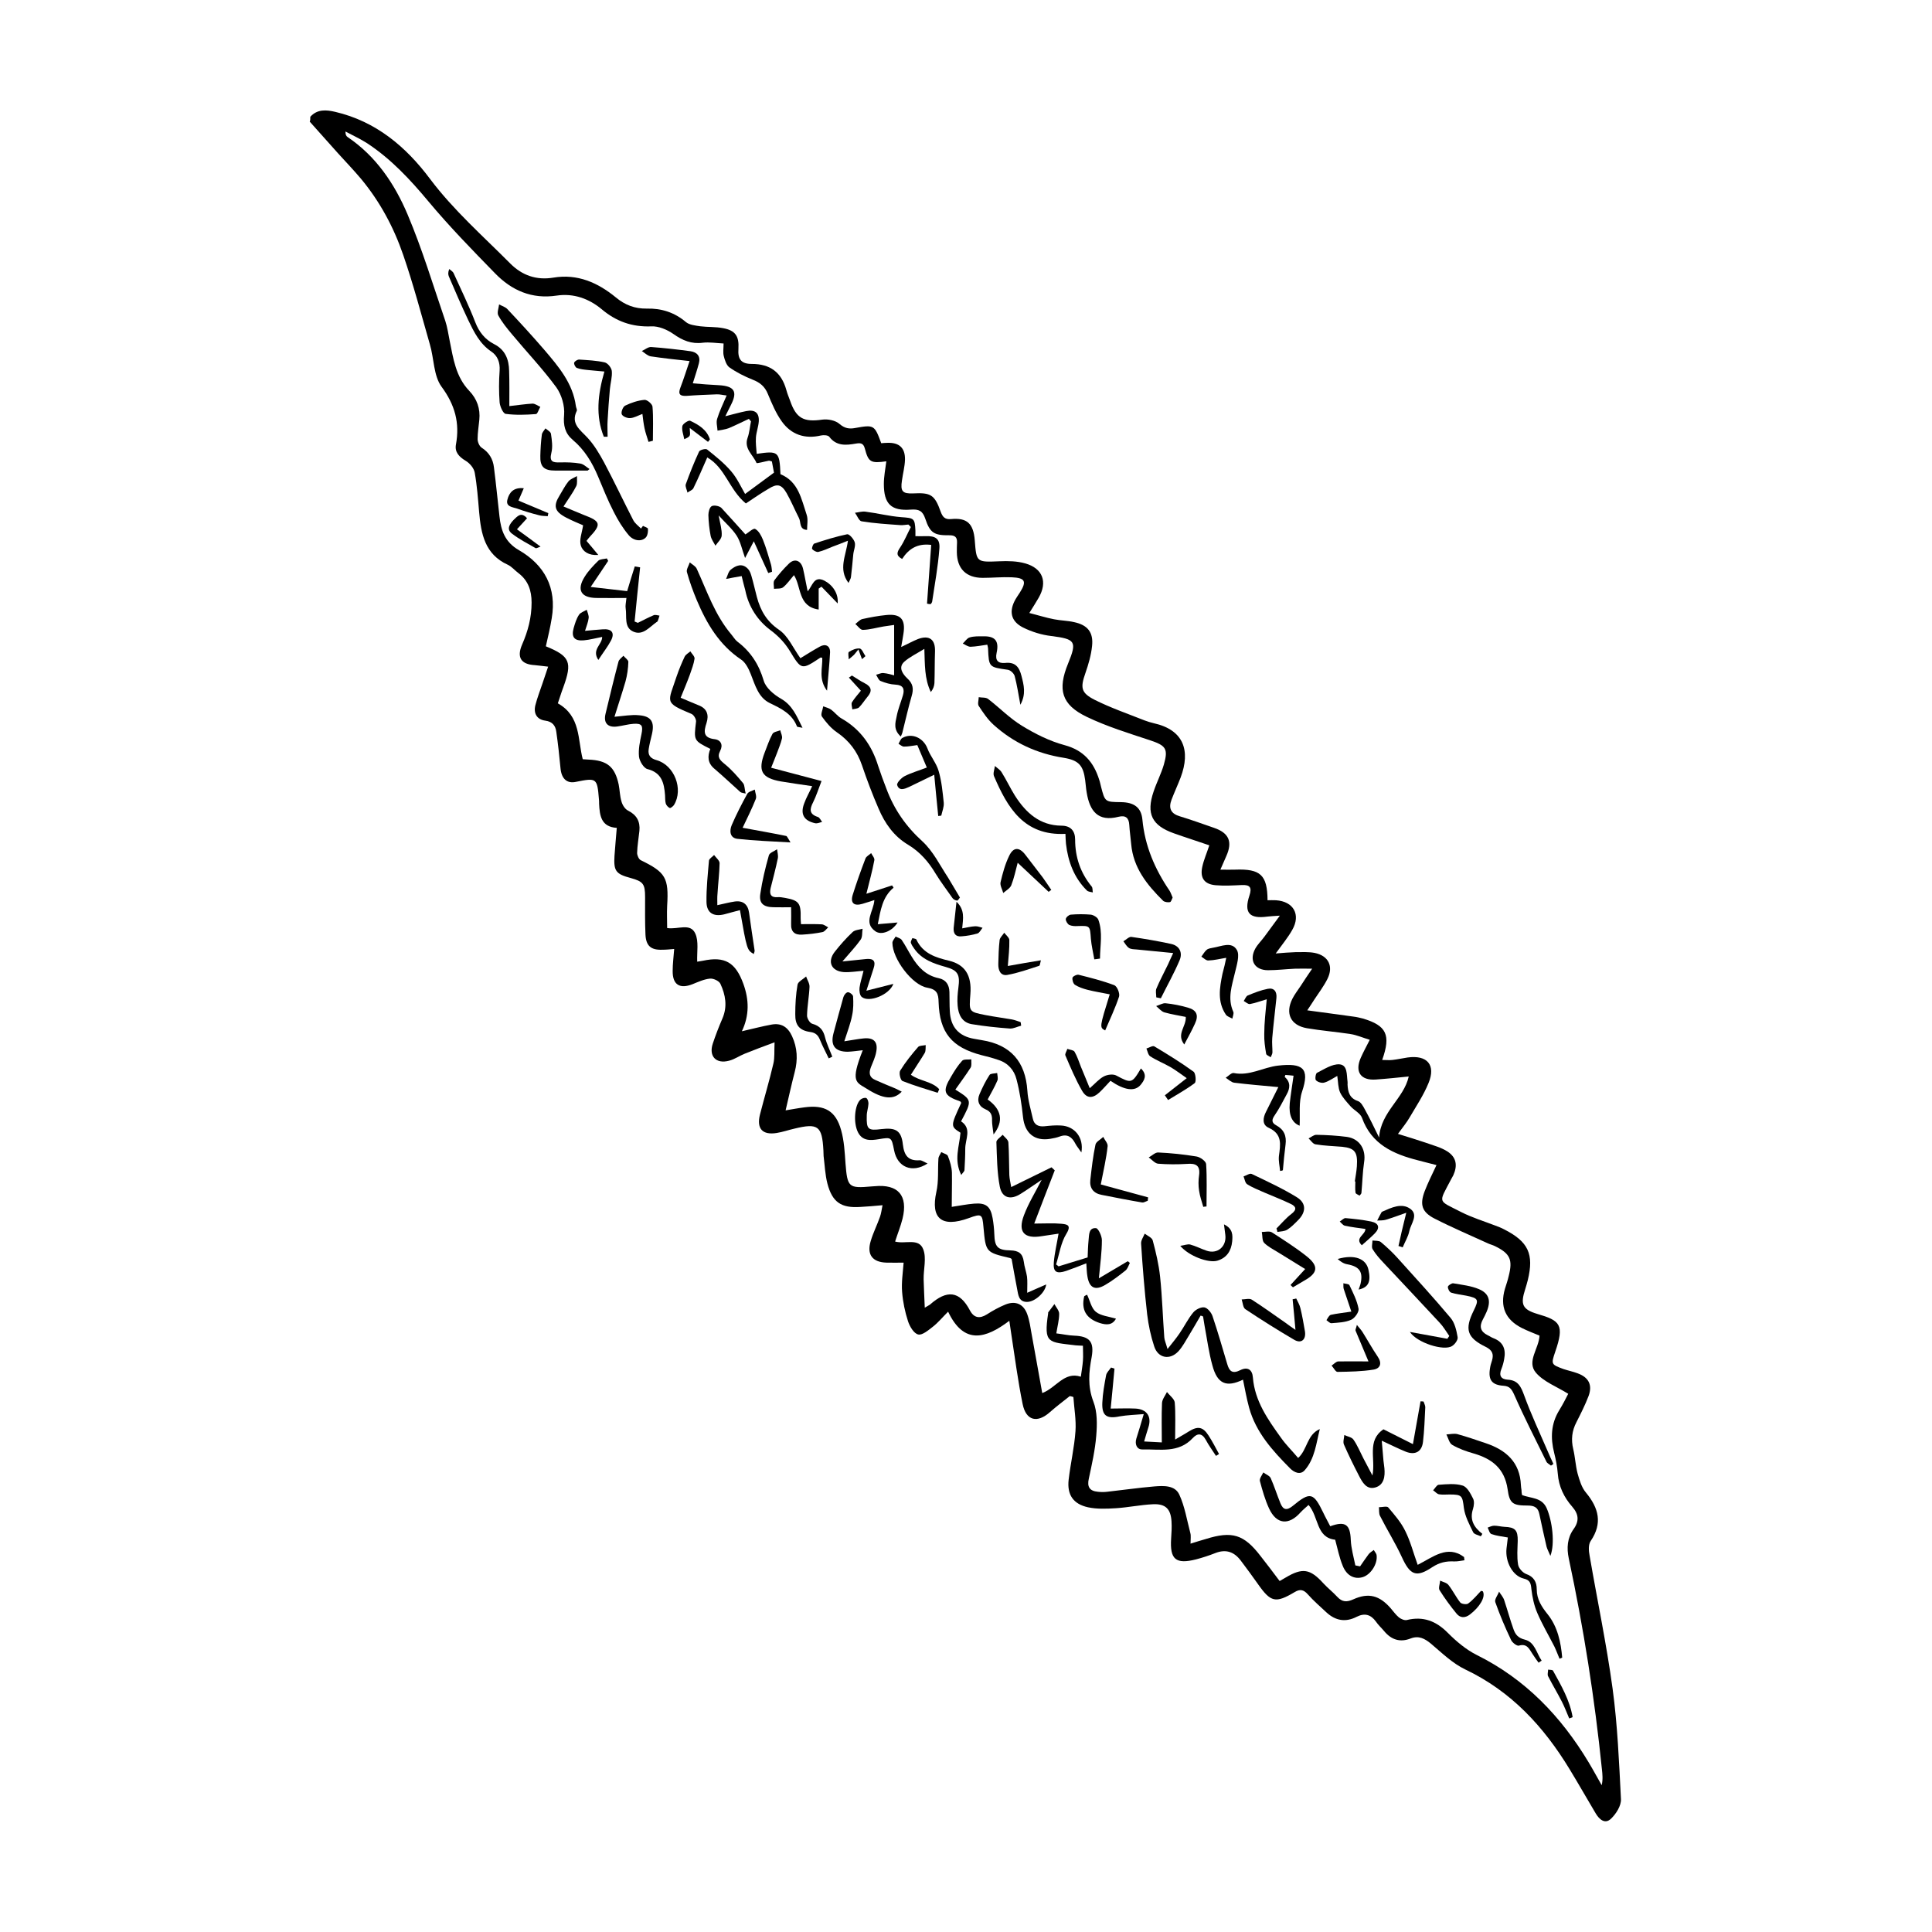 <?xml version="1.0" encoding="UTF-8"?>
<!-- Uploaded to: ICON Repo, www.svgrepo.com, Generator: ICON Repo Mixer Tools -->
<svg fill="#000000" width="800px" height="800px" version="1.1" viewBox="144 144 512 512" xmlns="http://www.w3.org/2000/svg">
 <g>
  <path d="m226.23 174.95c1.863-2.066 4.231-1.863 6.602-1.309 10.781 2.519 18.742 9.219 25.141 17.785 6.246 8.312 14.008 15.113 21.262 22.418 3.125 3.125 6.902 4.484 11.438 3.727 6.348-1.059 11.738 1.309 16.523 5.238 2.418 2.016 5.039 3.023 8.211 2.973 3.879-0.102 7.356 1.008 10.379 3.578 0.906 0.754 2.469 0.906 3.777 1.109 2.016 0.25 4.082 0.102 6.098 0.504 3.223 0.605 4.231 2.117 4.031 5.441-0.203 2.769 0.707 4.031 3.527 4.031 4.887 0 7.859 2.215 9.168 6.902 0.25 0.957 0.656 1.914 1.008 2.871 1.613 4.684 3.629 5.691 8.516 4.988 1.512-0.203 3.527 0.203 4.586 1.16 1.359 1.16 2.57 1.359 4.133 1.059 4.988-0.906 5.141-0.805 6.902 4.031 0.555-0.051 1.109-0.102 1.664-0.102 3.074-0.102 4.684 1.309 4.637 4.434-0.051 1.863-0.555 3.68-0.805 5.543-0.453 2.871 0.152 3.527 2.922 3.426 4.734-0.25 5.742 0.352 7.356 4.887 0.504 1.359 1.109 2.066 2.719 1.914 4.231-0.402 5.945 1.16 6.297 5.644 0.453 5.844 0.453 5.793 6.551 5.543 2.266-0.102 4.684-0.051 6.801 0.555 4.684 1.309 5.996 4.938 3.578 9.117-0.656 1.16-1.41 2.316-2.469 4.031 2.418 0.605 4.434 1.258 6.551 1.664 1.762 0.352 3.578 0.352 5.289 0.754 3.578 0.754 5.188 2.672 4.785 6.348-0.25 2.418-0.957 4.836-1.762 7.152-1.359 3.879-1.211 5.238 2.469 7.106 4.231 2.117 8.766 3.68 13.199 5.441 0.805 0.301 1.613 0.555 2.469 0.754 7.91 1.762 9.773 7.254 7.106 14.359-0.754 1.965-1.664 3.93-2.418 5.894-0.855 2.266-0.203 3.727 2.266 4.434 3.023 0.906 5.996 2.016 8.969 3.023 3.981 1.359 4.988 3.68 3.273 7.508-0.453 1.059-0.906 2.117-1.562 3.578 1.613 0 2.769 0.051 3.93 0 6.699-0.25 8.516 1.41 8.566 8.113 0.754 0 1.461-0.051 2.215 0 4.684 0.301 6.648 3.828 4.332 7.859-1.16 2.066-2.719 3.93-4.383 6.246 1.914-0.152 3.629-0.301 5.289-0.352 1.715 0 3.426-0.102 5.039 0.203 3.68 0.754 5.039 3.578 3.375 6.902-0.957 1.914-2.266 3.629-3.426 5.391-0.555 0.855-1.059 1.664-1.914 2.922 4.383 0.605 8.312 1.109 12.242 1.664 0.855 0.102 1.664 0.301 2.469 0.504 6.297 1.863 7.508 4.332 5.141 10.984 0.957 0 1.863 0.102 2.719 0 1.359-0.152 2.672-0.453 4.031-0.656 5.188-0.707 7.508 1.965 5.543 6.75-1.309 3.223-3.273 6.144-5.039 9.168-0.754 1.309-1.715 2.469-3.074 4.332 2.769 0.855 5.039 1.562 7.305 2.316 1.965 0.707 4.133 1.258 5.844 2.367 2.367 1.562 2.672 3.727 1.512 6.297-0.203 0.402-0.402 0.754-0.605 1.109-3.375 6.449-3.578 5.391 2.672 8.613 2.871 1.461 5.996 2.418 9.02 3.578 0.805 0.301 1.613 0.605 2.367 1.008 6.449 3.273 7.961 6.551 6.297 13.453-0.203 0.805-0.453 1.664-0.707 2.469-1.258 3.93-0.805 5.289 3.223 6.5 6.047 1.762 7.254 2.82 4.734 10.078-1.109 3.273-1.059 3.324 2.215 4.535 1.211 0.402 2.469 0.656 3.68 1.109 2.973 1.059 4.031 3.074 2.973 5.996-0.906 2.367-2.066 4.684-3.223 6.953-1.211 2.316-1.461 4.637-0.855 7.152 0.504 2.117 0.605 4.383 1.16 6.5 0.504 1.762 1.059 3.68 2.215 5.039 3.375 4.082 4.434 8.113 1.258 12.797-0.656 0.957-0.555 2.621-0.301 3.879 2.016 11.738 4.484 23.426 6.098 35.266 1.309 9.672 1.715 19.496 2.215 29.27 0.102 1.715-1.258 3.879-2.621 5.188-1.613 1.562-3.125 0.203-4.082-1.41-2.316-3.879-4.535-7.809-6.902-11.688-6.852-11.285-15.469-20.656-27.66-26.449-3.375-1.613-6.195-4.383-9.117-6.852-1.664-1.359-3.223-2.168-5.34-1.359-2.82 1.109-5.141 0.352-7.055-1.965-0.707-0.855-1.562-1.613-2.168-2.519-1.359-1.863-2.973-2.316-5.09-1.258-2.922 1.512-5.594 1.059-8.012-1.16-1.664-1.562-3.426-3.074-4.938-4.785-1.109-1.258-2.066-1.461-3.477-0.605-5.09 3.023-6.348 2.719-9.773-2.168-1.461-2.066-2.973-4.133-4.535-6.195-1.762-2.316-3.93-3.074-6.75-1.965-1.664 0.656-3.375 1.211-5.09 1.664-5.391 1.359-6.953 0-6.602-5.492 0.102-1.512 0.203-3.074 0.102-4.586-0.203-3.273-1.562-4.684-4.887-4.535-3.324 0.152-6.602 0.855-9.926 1.059-2.418 0.152-4.988 0.25-7.305-0.25-3.93-0.855-5.594-3.324-5.141-7.305 0.504-4.332 1.512-8.566 1.812-12.898 0.203-2.973-0.352-5.996-0.555-9.02-0.301-0.102-0.656-0.203-0.957-0.25-1.762 1.41-3.527 2.719-5.238 4.231-3.375 3.023-6.348 2.316-7.254-2.117-1.258-6.144-2.066-12.445-3.023-18.641-0.152-0.906-0.25-1.812-0.504-3.426-6.195 4.684-11.992 6.5-16.223-2.418-1.562 1.562-2.672 2.922-4.031 3.981-1.16 0.906-2.82 2.316-3.879 2.066-1.16-0.25-2.266-2.117-2.719-3.527-0.805-2.469-1.359-5.141-1.562-7.758-0.203-2.519 0.203-5.09 0.402-7.758-1.512 0-3.023 0.051-4.535 0-3.727-0.102-5.289-2.117-4.18-5.742 0.656-2.215 1.715-4.281 2.469-6.449 0.301-0.855 0.402-1.762 0.656-3.023-2.168 0.203-4.031 0.352-5.844 0.453-5.09 0.352-7.457-1.211-8.766-6.195-0.605-2.367-0.707-4.887-1.008-7.305-0.051-0.504 0-1.008-0.051-1.512-0.352-6.449-1.41-7.254-7.656-5.742-1.562 0.352-3.125 0.906-4.734 1.16-3.777 0.605-5.34-1.16-4.434-4.836 1.16-4.535 2.519-9.02 3.578-13.602 0.352-1.512 0.203-3.125 0.301-5.594-3.125 1.16-5.543 2.066-7.91 3.023-1.41 0.555-2.719 1.512-4.18 1.863-3.426 0.906-5.391-1.211-4.281-4.535 0.754-2.266 1.613-4.484 2.57-6.699 1.359-3.176 0.805-6.246-0.555-9.168-0.352-0.754-1.863-1.461-2.769-1.359-1.562 0.152-3.074 0.855-4.586 1.461-3.426 1.359-5.34 0.152-5.289-3.527 0-1.863 0.25-3.68 0.402-5.793-1.211 0.102-2.168 0.203-3.176 0.203-2.973 0.102-4.281-1.008-4.434-3.981-0.152-3.324-0.102-6.648-0.102-9.977 0-3.477-0.504-4.133-3.777-5.039-3.981-1.059-4.586-1.863-4.332-5.894 0.152-2.367 0.402-4.734 0.605-7.406-4.133-0.25-4.535-3.223-4.684-6.398 0-0.402 0-0.855-0.051-1.258-0.453-5.543-0.605-5.644-6.098-4.535-2.367 0.504-3.828-0.805-4.082-3.629-0.301-3.223-0.656-6.449-1.109-9.621-0.203-1.613-1.008-2.719-2.922-2.973-2.266-0.301-3.176-1.965-2.621-4.133 0.504-1.965 1.258-3.879 1.914-5.844 0.453-1.359 0.906-2.719 1.461-4.332-1.359-0.152-2.418-0.301-3.527-0.402-3.68-0.203-4.836-2.066-3.375-5.441 1.562-3.578 2.519-7.152 2.519-11.133 0-3.223-0.906-5.844-3.477-7.809-0.957-0.707-1.762-1.715-2.82-2.215-6.098-2.769-7.106-8.211-7.609-14.008-0.301-3.477-0.555-7.004-1.16-10.379-0.203-1.211-1.309-2.519-2.418-3.176-1.762-1.059-2.922-2.316-2.57-4.281 1.059-5.742-0.25-10.531-3.828-15.367-2.117-2.922-1.965-7.457-3.074-11.184-2.266-7.91-4.383-15.922-7.055-23.68-2.519-7.356-6.195-14.207-11.234-20.254-1.914-2.266-3.981-4.434-5.996-6.648-2.519-2.82-5.039-5.644-7.559-8.465 0.156-0.223 0.156-0.777 0.156-1.281zm256.89 388.04c0.656-0.402 1.109-0.656 1.562-0.906 4.484-2.672 6.5-2.367 10.027 1.512 1.16 1.258 2.519 2.316 3.68 3.578 1.309 1.41 2.519 1.461 4.281 0.656 4.031-1.812 6.902-1.008 9.824 2.316 0.754 0.855 1.359 1.762 2.215 2.469 0.555 0.453 1.512 0.855 2.117 0.707 4.332-1.059 7.758 0.25 10.883 3.426 2.266 2.266 4.836 4.434 7.656 5.844 12.898 6.398 22.32 16.273 29.625 28.414 1.211 2.016 2.316 4.082 3.477 6.098 0.352-1.512 0.203-2.922 0.051-4.281-1.914-18.742-4.836-37.332-8.766-55.773-0.605-2.82-0.402-5.492 1.258-7.809 1.562-2.168 1.359-3.981-0.352-5.945-2.168-2.469-3.578-5.34-3.828-8.766-0.152-1.863-0.504-3.727-0.957-5.492-1.008-3.981-0.855-7.758 1.359-11.336 0.957-1.562 1.812-3.223 2.367-4.332-3.074-1.914-6.5-3.176-8.566-5.594-2.519-2.973 0.805-6.398 0.957-9.824-1.562-0.656-3.176-1.258-4.684-2.016-4.383-2.215-5.844-5.691-4.484-10.379 0.352-1.16 0.754-2.266 1.008-3.426 1.109-4.332 0.352-5.945-3.68-7.91-0.605-0.301-1.309-0.453-1.914-0.754-4.734-2.168-9.473-4.18-14.105-6.551-3.324-1.715-3.93-3.68-2.57-7.254 0.855-2.215 1.914-4.332 3.125-6.902-1.664-0.402-3.273-0.855-4.887-1.258-6.551-1.664-12.344-4.231-14.863-11.285-0.453-1.211-2.066-1.965-3.023-3.023-1.008-1.16-2.117-2.316-2.769-3.68-0.555-1.258-0.504-2.769-0.754-4.383-1.211 0.656-2.215 1.41-3.426 1.762-0.656 0.203-1.715-0.102-2.215-0.605-0.301-0.301-0.102-1.762 0.25-1.965 1.914-0.957 3.981-2.367 5.945-2.266 2.215 0.152 1.914 2.769 2.168 4.586 0.051 0.25 0 0.504 0 0.754 0.102 1.965 0.504 3.629 2.719 4.383 0.805 0.25 1.41 1.359 1.863 2.215 1.258 2.266 2.367 4.586 3.777 7.457 0.504-6.902 6.551-10.277 7.859-16.172-2.973 0.301-5.844 0.605-8.715 0.805-4.031 0.301-5.644-2.066-3.981-5.793 0.656-1.461 1.41-2.871 2.367-4.734-1.863-0.555-3.426-1.258-5.039-1.512-3.879-0.605-7.809-0.906-11.637-1.562-4.281-0.754-5.793-3.879-3.828-7.809 0.605-1.211 1.461-2.266 2.215-3.426 0.906-1.41 1.812-2.769 3.023-4.535-1.863 0-3.223-0.051-4.535 0-2.367 0.102-4.785 0.402-7.152 0.402-3.578 0-5.09-2.621-3.375-5.742 0.656-1.16 1.664-2.117 2.469-3.223 1.211-1.664 2.418-3.324 4.031-5.492-1.664 0.102-2.519 0.152-3.324 0.25-4.785 0.656-6.246-1.059-4.734-5.594 0.707-2.117 0.152-2.871-2.016-2.769-2.316 0.102-4.586 0.25-6.902 0.051-3.023-0.25-4.231-1.914-3.578-4.887 0.402-1.863 1.211-3.68 1.863-5.691-3.074-1.059-6.246-2.066-9.371-3.176-5.844-2.066-7.406-5.188-5.391-11.082 0.805-2.418 2.016-4.734 2.719-7.152 1.211-4.231 0.504-5.039-3.727-6.449-5.644-1.863-11.387-3.629-16.727-6.195-6.699-3.223-7.758-7.203-4.938-14.105 2.418-5.894 1.965-6.5-4.434-7.305-2.57-0.301-5.188-1.109-7.508-2.266-3.273-1.664-3.777-4.332-1.965-7.508 0.352-0.605 0.754-1.16 1.109-1.715 1.914-3.023 1.461-3.93-2.168-4.082-2.57-0.102-5.09 0.152-7.656 0.152-4.383 0-6.801-2.418-6.852-6.801 0-0.855 0-1.715 0.051-2.57 0.051-1.461-0.605-1.914-2.016-1.914-4.031 0.051-5.141-0.605-6.398-4.383-0.707-2.117-1.715-2.57-3.828-2.418-5.238 0.402-7.152-1.512-7.152-6.801 0-1.965 0.402-3.981 0.656-5.996-4.133 0.555-4.734 0.25-5.691-3.375-0.402-1.562-1.258-1.512-2.469-1.309-2.57 0.453-5.09 0.656-6.953-1.812-0.352-0.453-1.512-0.504-2.215-0.352-4.281 1.008-7.91-0.25-10.379-3.727-1.562-2.168-2.621-4.734-3.68-7.254-0.805-2.016-2.117-3.074-4.082-3.828-2.117-0.855-4.231-1.914-6.098-3.223-0.805-0.555-1.258-1.965-1.512-3.023-0.25-0.957-0.051-2.016-0.051-3.324-1.965-0.102-3.777-0.402-5.492-0.203-3.023 0.402-5.391-0.605-7.809-2.316-1.664-1.16-3.93-2.117-5.844-2.016-5.09 0.203-9.32-1.309-13.148-4.535-3.375-2.82-7.457-4.281-11.891-3.629-6.648 1.008-11.992-1.359-16.426-5.945-6.047-6.195-12.141-12.445-17.684-19.094-4.785-5.742-9.824-11.133-16.07-15.266-1.863-1.211-3.879-2.117-5.844-3.176 0 0.855 0.203 1.211 0.555 1.461 7.559 5.09 12.496 12.445 15.922 20.555 3.879 9.168 6.75 18.742 9.977 28.164 0.555 1.664 0.805 3.477 1.16 5.238 0.957 4.734 1.613 9.574 5.188 13.301 2.066 2.168 2.973 4.734 2.672 7.707-0.152 1.715-0.453 3.375-0.453 5.09 0 0.754 0.453 1.863 1.059 2.266 1.965 1.258 3.023 3.023 3.273 5.238 0.555 4.281 0.957 8.613 1.461 12.949 0.402 3.777 1.461 6.852 5.141 8.969 6.801 3.93 10.078 9.977 8.715 18.035-0.402 2.519-1.008 4.988-1.562 7.457 6.398 2.621 7.055 4.18 4.637 10.832-0.555 1.461-1.008 2.973-1.461 4.281 6.098 3.426 5.238 9.574 6.602 14.812 0.555 0.051 1.059 0.051 1.562 0.102 4.887 0.203 6.953 1.863 7.961 6.602 0.301 1.512 0.301 3.074 0.754 4.535 0.25 0.906 0.906 1.965 1.715 2.367 2.316 1.16 3.273 2.922 3.023 5.391-0.203 1.965-0.555 3.879-0.605 5.844 0 0.656 0.453 1.664 0.957 1.914 6.602 3.223 7.457 4.637 7.004 12.09-0.102 2.016 0 3.981 0 5.894 2.871 0.453 6.144-1.461 7.457 1.461 0.957 2.066 0.402 4.887 0.504 7.457 0.402-0.051 0.957-0.152 1.512-0.25 5.844-1.258 8.664 0.453 10.73 6.144 1.512 4.18 1.613 8.312-0.402 12.543 2.871-0.656 5.34-1.309 7.809-1.762 2.672-0.504 4.383 0.656 5.492 3.074 1.41 3.074 1.562 6.195 0.707 9.473-0.855 3.273-1.562 6.551-2.418 10.176 1.863-0.301 3.426-0.605 5.039-0.805 5.34-0.707 8.262 0.957 9.672 6.047 0.805 2.82 0.957 5.894 1.16 8.816 0.504 6.348 0.805 6.648 6.953 6.098 0.25 0 0.504-0.051 0.754-0.051 6.246-0.605 8.918 2.469 7.406 8.613-0.504 2.016-1.309 3.981-1.965 6.047 2.621 0.754 6.297-1.059 7.457 2.066 0.906 2.316 0.051 5.289 0.102 7.961 0.051 2.367 0.203 4.734 0.301 7.508 0.906-0.555 1.16-0.656 1.359-0.805 4.484-3.981 7.859-3.727 10.629 1.562 1.059 1.965 2.57 2.215 4.484 1.008 1.562-1.008 3.223-1.914 4.938-2.621 2.672-1.059 4.785-0.102 5.742 2.57 0.605 1.664 0.855 3.477 1.16 5.238 0.957 5.188 1.863 10.379 2.82 15.668 3.68-1.359 5.793-5.793 10.227-4.332 0.203-1.512 0.453-2.871 0.555-4.231 0.102-1.309 0-2.621 0-3.981-0.906-0.051-1.41-0.051-1.914-0.102-7.254-0.906-8.516-0.352-7.305-8.465v-0.25c0.555-0.754 1.109-1.461 1.664-2.215 0.453 0.855 1.258 1.715 1.258 2.57 0 1.664-0.453 3.273-0.754 5.188 1.715 0.203 3.223 0.555 4.734 0.605 4.082 0.152 5.34 1.613 4.637 5.644-0.754 3.981-1.109 7.758 0.453 11.84 1.059 2.719 1.008 6.047 0.754 9.07-0.301 3.777-1.16 7.559-1.965 11.336-0.504 2.168 0.203 3.273 2.367 3.477 0.855 0.102 1.715 0.102 2.519 0 4.133-0.453 8.312-1.059 12.445-1.41 2.469-0.203 5.492-0.352 6.648 2.168 1.461 3.176 2.016 6.75 2.922 10.176 0.203 0.754 0.051 1.664 0.051 2.82 1.562-0.504 2.769-0.855 3.981-1.211 7.055-2.215 10.176-1.258 14.609 4.535 1.598 2.043 3.258 4.211 5.023 6.578z"/>
  <path d="m462.17 492.65c-1.008 1.762-2.016 3.477-3.074 5.238-0.906 1.461-1.664 2.973-2.82 4.231-2.266 2.418-5.391 1.812-6.398-1.309-0.906-2.719-1.512-5.594-1.863-8.465-0.707-6.246-1.211-12.543-1.613-18.793-0.051-0.855 0.605-1.762 0.957-2.621 0.754 0.555 1.914 1.059 2.117 1.762 0.855 3.176 1.613 6.398 1.965 9.672 0.555 5.34 0.707 10.68 1.109 16.07 0.051 0.707 0.402 1.461 0.855 3.074 1.359-1.715 2.316-2.871 3.176-4.133 1.258-1.812 2.215-3.828 3.629-5.543 0.656-0.805 2.066-1.512 2.973-1.359 0.855 0.152 1.863 1.41 2.168 2.367 1.41 4.18 2.621 8.414 3.879 12.645 0.555 1.914 1.359 2.672 3.477 1.613 1.914-0.957 3.176-0.152 3.324 1.965 0.504 6.246 3.981 11.133 7.457 15.973 1.309 1.863 2.973 3.477 4.535 5.34 2.469-2.215 2.316-6.195 5.742-7.656-0.957 3.777-1.309 7.809-3.981 10.883-1.211 1.41-2.871 0.555-3.879-0.453-4.637-4.684-9.07-9.523-10.883-16.121-0.656-2.418-1.109-4.938-1.613-7.406-4.383 2.117-6.801 1.16-8.113-3.777-0.957-3.426-1.41-7.004-2.066-10.48-0.152-0.805-0.25-1.664-0.402-2.469-0.203-0.145-0.453-0.195-0.656-0.246z"/>
  <path d="m454.76 381.86c-0.203 0.402-0.402 1.16-0.707 1.211-0.555 0.102-1.41 0-1.812-0.352-4.231-4.18-7.91-8.715-8.465-15.012-0.152-1.715-0.402-3.375-0.504-5.09-0.102-1.863-0.957-2.621-2.82-2.168-5.492 1.41-7.656-1.512-8.465-6.398-0.203-1.109-0.25-2.215-0.402-3.273-0.504-3.93-1.715-5.289-5.644-5.945-7.106-1.109-13.352-3.981-18.641-8.766-1.562-1.41-2.769-3.223-3.93-4.988-0.352-0.555 0-1.512 0-2.316 0.855 0.152 1.863 0 2.469 0.453 3.023 2.316 5.742 5.141 8.969 7.106 3.527 2.168 7.356 4.082 11.285 5.141 5.09 1.359 7.758 4.535 9.219 9.219 0.203 0.555 0.301 1.16 0.453 1.715 1.059 4.133 1.059 4.133 5.34 4.18 3.375 0.051 5.34 1.359 5.644 4.637 0.656 7.004 3.324 13.148 7.203 18.844 0.355 0.594 0.508 1.148 0.809 1.805z"/>
  <path d="m341.66 277.42c-4.383-3.578-5.441-9.473-10.227-12.191-1.258 2.82-2.367 5.492-3.68 8.16-0.25 0.504-1.059 0.754-1.562 1.16-0.152-0.754-0.656-1.613-0.453-2.215 1.059-2.922 2.215-5.844 3.527-8.664 0.203-0.453 1.762-0.855 2.117-0.555 2.215 1.762 4.484 3.578 6.348 5.742 1.613 1.863 2.672 4.231 3.727 6.047 2.469-1.812 4.785-3.527 7.656-5.644-0.102-0.555-0.352-1.812-0.555-2.973-0.453-0.102-0.605-0.203-0.754-0.203-1.16 0.203-3.223 0.805-3.324 0.605-0.906-2.168-3.375-3.777-2.367-6.648 0.504-1.41 0.605-2.922 0.906-4.383-0.203-0.203-0.352-0.402-0.555-0.656-1.762 0.805-3.527 1.715-5.34 2.469-0.906 0.352-1.965 0.453-2.973 0.656-0.051-1.059-0.402-2.168-0.102-3.125 0.605-2.016 1.562-3.93 2.519-6.195-1.008-0.102-1.863-0.352-2.672-0.301-2.621 0.102-5.289 0.203-7.91 0.402-1.762 0.102-2.367-0.402-1.664-2.215 0.855-2.215 1.562-4.484 2.418-7.004-3.629-0.402-7.004-0.754-10.328-1.258-0.805-0.152-1.562-0.906-2.316-1.41 0.805-0.352 1.664-1.109 2.469-1.059 3.477 0.25 6.953 0.656 10.379 1.109 1.812 0.25 2.769 1.359 2.266 3.223-0.453 1.715-1.008 3.375-1.613 5.289 2.367 0.203 4.684 0.402 7.004 0.504 3.981 0.25 4.887 1.664 3.176 5.09-0.453 0.906-0.906 1.812-1.562 3.125 2.066-0.504 3.777-1.008 5.543-1.359 2.316-0.453 3.477 0.453 3.324 2.769-0.102 1.41-0.656 2.82-0.754 4.231-0.102 1.41 0.102 2.871 0.203 4.332 5.793-0.855 6.047-0.605 6.297 5.391 4.785 1.965 5.543 6.602 6.953 10.781 0.402 1.211 0.102 2.672 0.102 3.981-2.168-0.102-1.562-2.066-2.168-3.176-1.109-2.168-2.066-4.484-3.273-6.602-1.359-2.316-2.469-2.57-4.785-1.109-2.168 1.258-4.082 2.621-5.996 3.879z"/>
  <path d="m435.21 482.77c2.769-1.664 5.238-3.074 7.656-4.535 0.203 0.152 0.402 0.301 0.555 0.453-0.352 0.707-0.605 1.562-1.16 2.016-1.715 1.359-3.477 2.719-5.391 3.828-2.672 1.562-4.18 0.754-4.684-2.215-0.203-1.109-0.203-2.215-0.301-3.527-1.812 0.707-3.578 1.41-5.34 2.016-2.57 0.855-3.477 0.301-3.273-2.266 0.203-2.469 0.805-4.938 1.258-7.609-1.211 0.203-2.82 0.402-4.383 0.656-4.684 0.805-6.5-1.059-4.785-5.543 1.211-3.223 3.074-6.195 4.684-9.371-1.914 1.258-3.727 2.57-5.594 3.727-2.621 1.664-4.887 1.109-5.492-1.914-0.754-3.879-0.754-7.91-0.906-11.84 0-0.605 1.059-1.258 1.664-1.914 0.555 0.656 1.461 1.309 1.512 2.016 0.203 2.871 0.152 5.793 0.25 8.664 0.051 1.008 0.301 1.965 0.504 3.176 3.727-1.812 7.203-3.527 10.68-5.238 0.301 0.25 0.555 0.555 0.855 0.805-1.762 4.535-3.527 9.07-5.441 14.105 2.82 0 5.039-0.152 7.203 0.051 1.461 0.152 2.769 0.301 1.309 2.672-1.461 2.367-1.863 5.391-2.719 8.113 0.203 0.152 0.453 0.301 0.656 0.504 2.519-0.754 5.039-1.562 7.707-2.367 0.051-1.512 0.102-3.074 0.25-4.586 0.152-1.359 0-3.324 1.965-3.176 0.605 0.051 1.562 2.066 1.562 3.176 0.004 3.172-0.449 6.398-0.801 10.125z"/>
  <path d="m430.58 449.42c-0.707-1.059-1.258-1.664-1.613-2.367-0.906-1.762-2.117-2.621-4.133-1.863-0.805 0.301-1.613 0.453-2.469 0.605-4.231 0.707-6.801-1.512-7.254-5.742-0.352-3.324-0.855-6.699-1.715-9.977-0.605-2.469-2.266-4.383-4.836-5.188-1.461-0.504-2.922-0.906-4.434-1.258-7.91-2.066-11.133-5.945-11.387-14.055-0.051-2.215-0.402-3.375-3.023-3.828-4.031-0.707-9.219-7.707-9.219-11.891 0-0.555 0.555-1.109 0.855-1.664 0.555 0.301 1.309 0.453 1.613 0.906 0.957 1.41 1.715 2.922 2.621 4.383 1.664 2.769 3.777 5.039 7.152 5.742 1.965 0.402 2.82 1.762 2.871 3.68 0.051 1.715 0 3.426 0.102 5.09 0.203 4.18 2.367 6.602 6.449 7.305 0.656 0.102 1.359 0.25 2.016 0.352 7.656 1.211 11.586 5.691 12.09 13.402 0.152 2.519 0.906 4.988 1.461 7.457 0.352 1.613 1.512 2.117 3.074 1.965 1.461-0.152 2.871-0.301 4.332-0.203 3.633 0.145 6.152 3.168 5.445 7.148z"/>
  <path d="m314.4 283.37c0.453 0.25 1.258 0.453 1.309 0.754 0.051 0.707-0.051 1.562-0.402 2.117-1.008 1.359-3.273 1.258-4.684-0.402-1.562-1.863-2.871-3.981-3.981-6.195-1.562-3.023-2.82-6.195-4.133-9.32-1.562-3.727-3.578-7.106-6.75-9.773-2.016-1.715-2.519-3.777-2.266-6.602 0.203-2.367-0.656-5.34-2.066-7.305-3.629-4.938-7.859-9.371-11.789-14.105-1.309-1.562-2.621-3.176-3.578-4.938-0.402-0.707 0.102-1.965 0.203-2.922 0.754 0.402 1.664 0.656 2.215 1.258 3.324 3.527 6.602 7.106 9.773 10.781 3.727 4.383 7.559 8.816 8.363 14.914 0.051 0.402 0.352 0.906 0.25 1.211-1.715 3.527 0.957 5.09 2.871 7.203 1.762 1.914 3.125 4.231 4.383 6.551 2.672 5.039 5.09 10.176 7.707 15.266 0.453 0.855 1.359 1.512 2.066 2.215 0.105-0.203 0.305-0.457 0.508-0.707z"/>
  <path d="m398.39 381.86c-0.25 0.301-0.555 0.855-0.754 0.805-0.453-0.051-0.957-0.301-1.211-0.656-1.512-2.168-3.125-4.281-4.484-6.5-1.863-3.125-4.133-5.742-7.305-7.656-3.727-2.215-6.144-5.644-7.809-9.574-1.613-3.727-3.074-7.559-4.383-11.438-1.258-3.727-3.426-6.551-6.648-8.766-1.562-1.059-2.871-2.621-3.981-4.18-0.402-0.555 0.203-1.762 0.352-2.719 0.707 0.301 1.512 0.453 2.117 0.906 0.957 0.707 1.715 1.762 2.719 2.316 5.039 2.871 8.062 7.203 9.723 12.594 0.656 2.016 1.41 4.031 2.168 5.996 2.016 5.441 5.141 9.977 9.523 13.957 2.871 2.621 4.684 6.398 6.852 9.672 1.055 1.715 2.012 3.426 3.121 5.242z"/>
  <path d="m396.22 463.83c2.066-0.301 4.031-0.707 5.945-0.855 3.125-0.25 4.332 0.707 4.887 3.828 0.25 1.41 0.402 2.871 0.453 4.281 0.102 3.273 0.805 4.231 4.231 4.281 2.215 0.051 3.273 0.805 3.578 2.973 0.152 1.359 0.656 2.672 0.855 3.981 0.152 1.258 0.051 2.519 0.051 4.281 1.863-0.805 3.375-1.512 5.039-2.215-0.25 2.168-3.023 4.637-5.09 4.637-2.215 0-2.316-1.863-2.621-3.426-0.504-2.672-1.008-5.34-1.461-7.961-0.203-0.102-0.301-0.25-0.453-0.25-6.398-1.512-6.398-1.512-7.004-8.16-0.301-3.477-0.453-3.68-3.879-2.418-7.356 2.672-10.125-0.051-8.613-6.902 0.656-2.871 0.352-5.945 0.555-8.918 0.051-0.555 0.504-1.109 0.754-1.664 0.605 0.352 1.613 0.555 1.762 1.059 0.555 1.41 1.008 2.922 1.059 4.383 0.055 2.867-0.047 5.789-0.047 9.066z"/>
  <path d="m382.72 339.19c-2.016-1.812-1.461-3.629-1.109-5.289 0.352-1.914 1.109-3.727 1.664-5.594 0.504-1.715 0.102-2.769-1.965-2.871-1.309-0.051-2.672-0.453-3.93-0.957-0.555-0.203-0.805-1.059-1.211-1.664 0.656-0.152 1.309-0.504 1.914-0.453 1.16 0.102 2.266 0.453 2.871 0.605v-13.352c-0.754 0.102-1.762 0.25-2.769 0.402-1.812 0.301-3.68 0.855-5.492 0.906-0.656 0.051-1.359-1.008-2.016-1.562 0.605-0.453 1.211-1.16 1.863-1.309 2.066-0.453 4.18-0.855 6.297-1.059 3.828-0.402 5.188 1.109 4.586 4.938-0.152 1.059-0.352 2.117-0.605 3.527 1.762-0.805 3.074-1.562 4.484-2.117 3.023-1.109 4.586 0.152 4.484 3.273-0.102 2.82-0.051 5.644-0.152 8.414-0.051 0.805-0.352 1.613-0.957 2.367-1.715-3.527-1.562-7.305-1.715-11.438-2.016 1.258-3.879 2.117-5.34 3.426-1.715 1.562-0.25 3.375 0.805 4.383 1.613 1.461 1.715 2.871 1.16 4.734-0.906 3.125-1.613 6.348-2.418 9.523-0.098 0.461-0.301 0.762-0.449 1.164z"/>
  <path d="m555.02 532.4c-0.402-0.352-1.008-0.605-1.211-1.059-2.871-5.844-5.844-11.637-8.465-17.582-0.707-1.562-1.211-2.418-2.922-2.519-3.023-0.203-4.031-1.512-3.578-4.484 0.102-0.754 0.301-1.512 0.555-2.215 0.504-1.715 0.051-2.769-1.715-3.629-4.938-2.418-5.594-4.637-3.125-9.621 1.41-2.871 1.258-3.273-2.016-3.93-1.309-0.25-2.719-0.402-3.981-0.805-0.453-0.152-0.906-1.059-0.855-1.562 0.051-0.352 1.008-0.957 1.41-0.906 2.316 0.402 4.734 0.656 6.852 1.562 2.719 1.16 3.176 3.176 2.016 5.945-0.301 0.707-0.656 1.41-1.008 2.066-1.008 1.863-0.656 3.223 1.258 4.18 0.555 0.25 1.008 0.605 1.562 0.805 2.621 1.008 3.324 2.973 2.82 5.543-0.152 0.906-0.402 1.812-0.754 2.672-0.707 1.762 0 2.672 1.715 2.769 2.719 0.152 3.477 1.812 4.332 4.133 1.812 4.988 4.082 9.824 6.195 14.711 0.504 1.16 1.008 2.316 1.562 3.477-0.246 0.199-0.445 0.352-0.648 0.449z"/>
  <path d="m496.53 548.47c4.031-1.461 5.289-0.453 5.441 3.629 0.102 2.266 0.754 4.484 1.211 6.75 0.402 0.102 0.855 0.152 1.258 0.25 0.754-1.059 1.461-2.168 2.266-3.223 0.352-0.453 0.906-0.754 1.359-1.109 0.25 0.453 0.707 0.906 0.754 1.41 0.301 2.316-1.613 5.188-3.727 5.793-2.117 0.605-4.18-0.352-5.238-2.973-0.906-2.168-1.359-4.535-2.016-6.953-5.09-0.555-4.281-5.996-7.055-9.219-0.707 0.656-1.461 1.258-2.117 1.965-3.125 3.527-6.398 3.223-8.363-1.059-1.059-2.316-1.762-4.785-2.418-7.254-0.152-0.656 0.555-1.512 0.906-2.266 0.656 0.504 1.664 0.855 1.965 1.512 0.957 2.168 1.664 4.434 2.57 6.648 0.707 1.762 1.664 2.016 3.273 0.707 4.637-3.828 5.492-3.578 8.113 1.863 0.508 1.109 1.164 2.215 1.816 3.527z"/>
  <path d="m483.23 454.31c-0.102-1.309-0.453-2.672-0.301-3.981 0.402-3.023 0.957-5.793-2.719-7.457-1.812-0.805-1.512-2.672-0.707-4.231 1.008-2.016 2.016-4.031 3.273-6.551-4.332-0.402-8.012-0.707-11.688-1.16-0.805-0.102-1.512-0.855-2.266-1.309 0.707-0.453 1.512-1.359 2.117-1.258 4.18 0.855 7.809-1.512 11.738-1.965 6.602-0.754 8.465 0.707 6.398 6.852-0.957 2.82-0.504 6.098-0.656 9.07-1.965-0.754-2.922-2.719-2.621-5.945 0.25-2.367 0.656-4.684 1.008-7.305-0.805-0.102-1.512-0.152-2.168-0.203-0.102 0.301-0.203 0.555-0.152 0.555 1.562 1.359 1.41 2.973 0.504 4.586-1.008 1.863-1.965 3.777-3.176 5.543-0.805 1.16-0.906 1.965 0.402 2.672 2.066 1.109 2.769 2.82 2.469 5.09-0.301 2.266-0.504 4.535-0.707 6.801-0.195 0.145-0.445 0.145-0.75 0.195z"/>
  <path d="m306.84 333.95c2.469-0.203 4.484-0.605 6.5-0.402 3.273 0.25 4.18 1.812 3.426 5.039-0.301 1.309-0.656 2.621-0.855 3.93-0.25 1.613 0.453 2.469 2.066 2.922 4.734 1.309 7.203 7.707 4.637 11.891-0.25 0.352-0.855 0.855-1.109 0.805-0.453-0.203-0.906-0.707-1.059-1.16-0.203-0.707-0.152-1.512-0.203-2.266-0.25-3.176-0.855-5.945-4.684-6.902-0.957-0.25-2.066-2.066-2.215-3.273-0.203-1.965 0.25-4.031 0.656-5.996 0.453-2.215 0.152-2.871-2.117-2.719-1.41 0.102-2.82 0.504-4.281 0.707-2.519 0.352-3.727-0.906-3.125-3.375 1.109-4.637 2.215-9.219 3.426-13.805 0.152-0.605 0.855-1.059 1.309-1.562 0.453 0.555 1.309 1.109 1.309 1.613-0.051 1.762-0.301 3.527-0.754 5.188-0.91 3.121-1.918 6.144-2.926 9.367z"/>
  <path d="m447.11 518.75c-2.316 0.203-4.383 0.25-6.398 0.605-3.426 0.707-4.734-0.152-4.586-3.629 0.102-2.418 0.555-4.887 1.008-7.305 0.152-0.707 0.855-1.359 1.309-2.016 0.301 0.102 0.605 0.203 0.906 0.301-0.301 3.477-0.656 6.902-1.008 10.578 2.367 0 4.484-0.102 6.551 0 3.074 0.152 4.383 2.168 3.426 5.039-0.352 1.109-0.707 2.266-1.109 3.68 1.664 0.102 3.125 0.152 4.684 0.25 0-3.629-0.102-7.004 0.051-10.43 0.051-1.008 0.855-1.965 1.309-2.922 0.707 0.906 1.965 1.812 2.066 2.769 0.25 3.023 0.102 6.098 0.102 9.824 1.512-0.906 2.57-1.461 3.578-2.117 2.418-1.512 3.777-1.309 5.289 1.059 1.008 1.562 1.863 3.223 2.769 4.887-0.25 0.152-0.555 0.352-0.805 0.504-0.906-1.41-1.914-2.769-2.719-4.281-1.008-1.812-2.215-1.762-3.426-0.453-3.777 4.082-8.715 2.922-13.352 3.023-1.461 0.051-2.066-1.359-1.613-2.871 0.609-1.961 1.211-3.875 1.969-6.496z"/>
  <path d="m356.67 336.87c-0.957-0.203-1.41-0.203-1.461-0.352-1.309-3.375-4.18-4.734-7.203-6.195-3.023-1.461-3.879-4.734-5.039-7.656-0.555-1.41-1.359-3.074-2.57-3.879-5.793-3.879-9.117-9.523-11.738-15.719-1.008-2.418-1.914-4.887-2.621-7.457-0.203-0.707 0.504-1.715 0.754-2.57 0.656 0.555 1.562 1.008 1.863 1.715 2.719 5.945 4.785 12.191 9.117 17.332 0.555 0.656 1.008 1.461 1.664 1.965 3.527 2.672 5.691 6.047 6.953 10.328 0.555 1.914 2.719 3.727 4.586 4.785 2.973 1.707 4.082 4.43 5.695 7.703z"/>
  <path d="m547.36 540.21c2.316 0.906 5.188 0.555 6.5 3.426 1.512 3.426 2.266 9.422 1.008 12.695-0.453-1.109-0.805-1.715-1.008-2.418-0.656-2.871-1.309-5.742-1.914-8.664-0.352-1.812-1.41-2.266-3.125-2.266-3.879 0-4.785-0.504-5.289-4.332-0.805-5.492-4.133-8.062-9.02-9.473-1.965-0.555-3.93-1.258-5.644-2.266-0.805-0.453-1.059-1.812-1.562-2.769 0.957-0.051 1.965-0.301 2.871-0.102 2.57 0.707 5.039 1.562 7.559 2.418 5.391 1.812 9.07 5.039 9.32 11.133 0 0.402 0.102 0.855 0.152 1.258 0 0.504 0.051 0.906 0.152 1.359z"/>
  <path d="m517.64 496.98c3.527 0.656 6.75 1.211 9.926 1.812 0.152-0.25 0.352-0.504 0.504-0.754-0.855-1.211-1.562-2.469-2.57-3.527-4.938-5.34-9.926-10.578-14.863-15.871-1.059-1.109-2.066-2.266-2.871-3.578-0.352-0.555-0.051-1.512-0.051-2.316 0.754 0.102 1.715 0 2.215 0.402 1.562 1.309 3.074 2.719 4.434 4.231 4.734 5.238 9.523 10.48 14.055 15.871 1.109 1.309 1.562 3.324 1.863 5.09 0.152 0.707-0.707 1.914-1.461 2.367-2.16 1.414-9.312-0.852-11.18-3.727z"/>
  <path d="m367.75 419.95c2.066-0.301 3.527-0.605 5.039-0.754 2.719-0.301 3.93 0.855 3.426 3.527-0.25 1.41-0.855 2.719-1.41 4.082-0.555 1.461-0.504 2.672 1.109 3.375 1.762 0.805 3.527 1.512 5.34 2.266 0.555 0.25 1.109 0.555 1.715 0.855-2.168 2.266-4.887 2.016-9.32-0.805-2.719-1.715-4.383-1.664-1.008-10.176-1.41 0.152-2.719 0.352-3.981 0.402-3.375 0-4.637-1.664-3.777-4.887 0.855-3.176 1.715-6.398 2.621-9.574 0.152-0.555 0.754-1.309 1.211-1.309 0.504 0 1.359 0.707 1.359 1.109 0.102 1.664 0.102 3.375-0.25 4.988-0.41 2.164-1.219 4.227-2.074 6.898z"/>
  <path d="m510.18 525.8c0.152 1.965 0.301 3.629 0.453 5.289 0.051 0.656 0.203 1.359 0.25 2.016 0.203 2.168-0.102 4.434-2.418 5.09s-3.426-1.359-4.332-3.125c-1.41-2.719-2.769-5.492-3.981-8.262-0.301-0.707 0.051-1.664 0.102-2.519 0.805 0.402 1.965 0.555 2.418 1.211 1.059 1.512 1.762 3.273 2.621 4.938 0.707 1.359 1.41 2.672 2.418 4.586 0.906-4.484-1.562-9.219 2.922-12.242 2.469 1.258 5.039 2.519 7.809 3.93 0.707-3.93 1.359-7.656 2.016-11.336 0.25 0 0.555 0 0.805 0.051 0.152 0.504 0.453 1.008 0.453 1.512-0.152 3.074-0.25 6.144-0.605 9.168-0.301 2.621-2.066 3.578-4.535 2.621-2.113-0.859-4.078-1.867-6.394-2.926z"/>
  <path d="m341.61 354.3c-0.754-0.203-1.16-0.203-1.41-0.402-2.316-2.066-4.535-4.18-6.902-6.195-1.812-1.512-1.812-3.324-1.059-5.238-4.434-2.215-4.383-2.215-3.777-7.254 0.051-0.656-0.605-1.762-1.211-2.016-7.356-3.074-6.246-2.922-3.93-9.977 0.605-1.762 1.309-3.477 2.117-5.188 0.301-0.605 1.008-0.957 1.512-1.41 0.402 0.656 1.211 1.359 1.109 1.965-0.203 1.41-0.754 2.769-1.211 4.133-0.754 2.066-1.613 4.082-2.469 6.195 1.715 0.707 3.176 1.359 4.684 1.965 2.316 0.855 2.871 2.57 2.168 4.734-0.754 2.266-0.906 3.93 2.168 4.281 1.664 0.203 2.266 1.562 1.461 3.074-0.906 1.762-0.051 2.469 1.211 3.527 1.812 1.461 3.375 3.273 4.887 5.09 0.402 0.547 0.352 1.555 0.652 2.715z"/>
  <path d="m278.98 251.62c2.316-0.25 4.231-0.555 6.144-0.656 0.707 0 1.359 0.555 2.066 0.855-0.402 0.656-0.754 1.914-1.16 1.914-2.672 0.203-5.391 0.301-8.012-0.051-0.707-0.102-1.512-1.965-1.613-3.023-0.203-2.769-0.203-5.644 0-8.414 0.152-2.215-0.555-3.981-2.215-5.09-3.074-2.066-4.586-5.188-6.098-8.312-1.812-3.828-3.477-7.707-5.141-11.586-0.203-0.504-0.25-1.059 0.102-1.965 0.402 0.352 0.957 0.656 1.16 1.109 1.965 4.332 4.031 8.566 5.742 13 1.008 2.621 2.621 4.586 4.988 5.793 2.973 1.512 3.93 4.082 3.981 7.106 0.105 3.023 0.055 6.047 0.055 9.32z"/>
  <path d="m426.35 364.98c-10.984 0.555-15.367-6.953-18.941-15.316-0.301-0.754 0.152-1.762 0.25-2.672 0.605 0.555 1.41 1.008 1.812 1.715 1.258 2.016 2.266 4.18 3.527 6.195 2.871 4.484 6.551 7.859 12.293 7.91 2.519 0 3.629 1.461 3.629 3.68 0 4.684 1.41 8.816 4.383 12.445 0.301 0.352 0.203 1.008 0.301 1.562-0.555-0.152-1.258-0.152-1.613-0.555-3.375-3.375-4.938-7.609-5.492-12.293-0.098-0.859-0.098-1.715-0.148-2.672z"/>
  <path d="m414.61 415.82c-1.008 0.25-2.016 0.805-2.973 0.754-3.375-0.25-6.75-0.605-10.125-1.16-2.57-0.453-3.527-2.519-3.727-4.887-0.152-1.613 0-3.223 0.203-4.836 0.453-3.375-0.102-4.535-3.375-5.441-3.223-0.906-6.348-1.965-8.363-4.887-0.352-0.504-0.707-1.008-0.855-1.512-0.102-0.352 0.25-0.855 0.402-1.258 0.352 0.152 0.957 0.152 1.059 0.402 1.715 3.727 5.188 4.785 8.613 5.594 4.18 1.008 6.098 3.777 5.691 8.867-0.352 4.637-0.453 4.684 3.981 5.543 2.316 0.453 4.684 0.754 7.004 1.16 0.805 0.152 1.562 0.453 2.316 0.707 0.098 0.25 0.098 0.602 0.148 0.953z"/>
  <path d="m313.64 294.35c-0.504 4.785-1.008 9.574-1.461 14.359 0.301 0.102 0.555 0.25 0.855 0.352 1.41-0.707 2.769-1.41 4.18-2.016 0.453-0.203 1.059 0.051 1.562 0.102-0.152 0.504-0.301 1.008-0.504 1.512 0 0.051-0.152 0.102-0.203 0.152-1.914 1.309-3.68 3.727-6.246 2.57-2.519-1.109-1.664-4.031-2.016-6.195-0.102-0.656 0.051-1.309 0.203-2.719-2.769 0-5.391 0.051-7.961 0-4.082-0.051-5.289-2.117-3.125-5.594 0.957-1.562 2.316-2.973 3.629-4.281 0.504-0.453 1.512-0.402 2.266-0.605 0.102 0.203 0.25 0.453 0.352 0.656-1.461 2.215-2.973 4.434-4.637 6.902 3.426 0.402 6.449 0.754 9.672 1.109 0.656-2.168 1.309-4.383 2.016-6.551 0.461 0.094 0.965 0.145 1.418 0.246z"/>
  <path d="m389.67 303.97c0.352-5.188 0.754-10.379 1.109-15.566-3.629-0.453-5.945 1.008-7.707 3.727-1.715-0.906-1.359-1.812-0.504-3.074 1.109-1.664 1.863-3.578 2.82-5.391l-0.656-0.656c-0.707 0.051-1.41 0.203-2.117 0.152-3.426-0.25-6.852-0.453-10.277-1.008-0.707-0.102-1.16-1.461-1.762-2.266 0.906-0.102 1.863-0.402 2.719-0.301 3.176 0.402 6.348 1.211 9.523 1.461 3.375 0.25 3.629 0.25 3.777 3.578v1.461c1.008 0 1.812 0.051 2.672 0 2.621-0.102 3.879 0.656 3.68 3.273-0.352 4.734-1.211 9.371-1.914 14.055-0.051 0.25-0.203 0.453-0.352 0.656-0.309 0.051-0.66 0-1.012-0.102z"/>
  <path d="m340.55 296.67c-1.715 0.301-2.922 0.504-4.133 0.754 0.402-0.855 0.605-1.965 1.258-2.469 1.359-1.109 3.023-1.812 4.535-0.203 0.453 0.453 0.707 1.16 0.906 1.812 0.555 1.863 0.957 3.777 1.461 5.644 0.957 3.578 2.57 6.449 5.894 8.715 2.367 1.613 3.68 4.734 5.644 7.508 1.562-0.957 3.324-2.066 5.141-3.074 1.512-0.855 2.769-0.203 2.719 1.512-0.152 3.176-0.504 6.348-0.805 10.176-2.316-3.074-1.16-5.996-1.258-8.715-0.25-0.051-0.453-0.102-0.504-0.051-4.988 3.324-5.039 3.273-8.062-1.715-1.359-2.215-3.023-3.981-5.188-5.594-3.375-2.519-5.793-6.195-6.648-10.531-0.359-1.301-0.66-2.512-0.961-3.769z"/>
  <path d="m373.6 406.55c2.57-0.656 4.734-1.211 7.152-1.812-1.059 2.922-6.449 5.039-8.363 3.477-0.555-0.402-0.707-1.664-0.605-2.469 0.203-1.461 0.707-2.922 1.059-4.484-1.914 0.152-3.578 0.453-5.238 0.352-3.273-0.25-4.434-2.719-2.418-5.34 1.461-1.863 3.074-3.68 4.785-5.289 0.605-0.555 1.762-0.605 2.621-0.855-0.152 0.957 0 2.168-0.504 2.871-1.309 1.863-2.871 3.477-4.836 5.793 2.621-0.25 4.484-0.453 6.398-0.656 1.914-0.152 2.469 0.656 1.863 2.469-0.602 1.816-1.156 3.629-1.914 5.945z"/>
  <path d="m519.7 558.7c4.031-2.016 7.859-5.391 12.293-2.066 0.051 0.301 0.051 0.605 0.102 0.855-0.906 0.102-1.863 0.352-2.769 0.301-2.117-0.102-3.879 0.301-5.742 1.512-4.281 2.871-5.894 2.117-8.062-2.621-1.715-3.727-3.93-7.254-5.793-10.934-0.352-0.656-0.203-1.512-0.301-2.316 0.855 0 2.117-0.352 2.469 0.051 1.664 1.965 3.426 3.981 4.535 6.297 1.355 2.723 2.109 5.695 3.269 8.922z"/>
  <path d="m359.24 352.34c-2.82-0.402-5.543-0.805-8.312-1.258-5.09-0.906-6.144-2.769-4.281-7.656 0.656-1.664 1.211-3.375 2.066-4.938 0.301-0.555 1.359-0.656 2.066-0.957 0.152 0.707 0.605 1.512 0.453 2.168-0.301 1.309-0.855 2.57-1.309 3.828-0.453 1.258-1.008 2.469-1.562 3.93 4.535 1.211 8.816 2.316 13.352 3.527-0.855 2.215-1.41 3.981-2.215 5.594-0.957 1.863-1.109 3.176 1.258 3.93 0.453 0.152 0.754 0.855 1.109 1.309-0.605 0.152-1.258 0.453-1.812 0.352-3.023-0.656-4.031-2.418-2.922-5.289 0.547-1.52 1.352-2.879 2.109-4.539z"/>
  <path d="m356.27 388.91c2.016 0 3.777-0.051 5.543 0.051 0.555 0.051 1.109 0.504 1.664 0.805-0.504 0.453-0.957 1.16-1.562 1.258-1.762 0.352-3.527 0.555-5.289 0.656-1.965 0.152-3.074-0.707-2.973-2.871 0.051-1.359 0-2.719 0-4.383-1.41 0-3.074 0.051-4.734 0-2.621-0.051-3.828-1.059-3.426-3.578 0.504-3.426 1.309-6.801 2.266-10.176 0.203-0.707 1.41-1.059 2.168-1.613 0.102 0.805 0.352 1.664 0.203 2.418-0.555 2.672-1.258 5.289-1.914 7.91-0.352 1.562 0.051 2.519 1.863 2.367 0.656-0.051 1.359 0.102 2.016 0.203 3.629 0.656 4.18 1.41 4.082 5.289-0.008 0.457 0.043 0.91 0.094 1.664z"/>
  <path d="m373.6 380.86c2.168-0.707 4.484-1.461 6.801-2.215 0.152 0.203 0.301 0.402 0.402 0.605-2.973 2.469-3.426 5.945-4.18 9.672 1.914-0.152 3.477-0.301 5.238-0.453-1.309 2.215-4.231 3.527-5.894 2.316-3.273-2.316-0.453-5.188-0.25-8.262-1.109 0.352-2.117 0.707-3.176 1.008-2.215 0.656-3.223-0.203-2.57-2.367 1.008-3.223 2.168-6.449 3.375-9.621 0.203-0.605 1.008-0.957 1.512-1.461 0.301 0.605 0.957 1.309 0.855 1.863-0.551 2.969-1.355 5.789-2.113 8.914z"/>
  <path d="m341.55 285.63c0.754-0.453 2.066-1.715 2.57-1.461 0.957 0.504 1.613 1.762 2.066 2.871 0.855 2.117 1.461 4.332 2.117 6.5 0.203 0.656 0.203 1.309 0.301 1.965-0.352 0.102-0.656 0.25-1.008 0.352-1.258-2.82-2.57-5.594-3.828-8.414-0.656 1.258-1.309 2.469-2.316 4.434-0.855-2.418-1.211-4.332-2.215-5.894-1.16-1.812-2.871-3.273-4.785-5.391 0.402 2.215 0.906 3.828 0.805 5.34-0.051 0.906-1.059 1.812-1.664 2.672-0.453-0.855-1.059-1.664-1.258-2.57-0.352-1.812-0.555-3.68-0.605-5.543 0-0.805 0.301-2.066 0.906-2.367s1.965-0.051 2.519 0.453c2.164 2.32 4.281 4.738 6.394 7.055z"/>
  <path d="m334.1 383.88c1.863-0.402 3.176-0.754 4.535-0.957 2.266-0.352 3.578 0.754 3.879 2.973 0.453 3.324 0.957 6.648 1.461 9.977 0.051 0.301-0.152 0.605-0.203 0.957-1.812-1.059-1.812-1.059-3.68-11.637-1.41 0.352-2.769 0.754-4.133 1.109-2.871 0.707-4.684-0.352-4.734-3.273-0.051-3.629 0.352-7.305 0.656-10.934 0.051-0.555 0.906-1.008 1.359-1.512 0.504 0.707 1.461 1.461 1.461 2.168-0.051 2.719-0.402 5.441-0.555 8.113-0.098 0.902-0.047 1.809-0.047 3.016z"/>
  <path d="m543.59 551.45c-1.715-0.301-3.074-0.453-4.332-0.906-0.504-0.152-0.707-1.109-1.008-1.715 0.555-0.203 1.16-0.504 1.715-0.504 0.906 0 1.812 0.25 2.719 0.301 2.82 0.102 3.578 0.855 3.527 3.727-0.051 2.117-0.25 4.231 0.102 6.297 0.152 0.957 1.211 2.117 2.117 2.469 2.066 0.707 2.82 2.168 2.82 4.031 0 2.719 1.309 4.684 2.973 6.75 2.57 3.273 3.426 7.305 3.777 11.387-0.25 0.102-0.504 0.203-0.707 0.301-0.453-1.059-0.855-2.168-1.359-3.223-1.512-2.973-3.223-5.844-4.535-8.918-0.855-1.965-1.309-4.18-1.562-6.297-0.152-1.512-0.301-2.418-2.066-2.82-2.922-0.707-4.887-4.434-4.535-7.91 0.102-1.004 0.254-1.914 0.355-2.969z"/>
  <path d="m389.82 452.34c-4.133 2.672-8.012 0.957-8.867-3.477-0.707-3.527-0.707-3.527-4.031-2.973-2.168 0.352-4.332 0.555-5.543-1.812-1.309-2.57-0.906-7.356 0.707-8.715 0.352-0.301 1.16-0.555 1.512-0.352 0.352 0.203 0.555 0.957 0.555 1.461-0.051 1.109-0.453 2.168-0.453 3.223-0.102 3.629 0.352 3.981 3.879 3.527 3.828-0.453 5.289 0.402 5.691 4.082 0.352 2.922 1.41 4.383 4.434 4.18 0.555-0.051 1.16 0.453 2.117 0.855z"/>
  <path d="m397.18 432.75c4.484 2.82 4.484 2.82 1.512 8.414 2.973 1.965 1.059 4.785 1.109 7.356 0 1.863-0.102 3.68-0.203 5.543 0 0.352-0.402 0.656-0.855 1.309-2.016-3.981-0.504-7.559-0.203-11.184-2.672-1.715-2.672-1.715 0.203-7.91-0.102-0.152-0.152-0.352-0.301-0.402-4.383-1.512-4.785-2.621-2.367-6.602 0.855-1.461 1.762-2.922 2.922-4.18 0.453-0.453 1.613-0.25 2.418-0.352-0.051 0.754 0.152 1.664-0.203 2.215-1.258 1.965-2.621 3.777-4.031 5.793z"/>
  <path d="m392.64 360.25c-0.352-3.527-0.707-7.004-1.059-10.934-2.621 1.258-4.637 2.266-6.648 3.223-1.211 0.555-2.672 1.16-3.176-0.504-0.152-0.555 1.109-1.914 2.016-2.367 1.812-0.906 3.777-1.461 5.844-2.266-0.855-2.066-1.664-3.93-2.519-5.945-1.211 0.152-2.367 0.402-3.527 0.402-0.504 0-0.957-0.453-1.461-0.754 0.352-0.555 0.555-1.309 1.059-1.562 2.57-1.41 5.543 0.051 6.602 2.769 0.754 2.066 2.367 3.879 2.973 5.996 0.805 2.719 1.059 5.594 1.359 8.414 0.102 1.109-0.402 2.266-0.656 3.426-0.301 0.055-0.555 0.055-0.805 0.102z"/>
  <path d="m468.97 397.83c-1.613 0.25-3.125 0.656-4.734 0.707-0.605 0.051-1.258-0.656-1.863-1.008 0.453-0.605 0.855-1.359 1.41-1.812 0.402-0.352 1.109-0.453 1.664-0.555 2.215-0.352 4.988-1.762 6.348 0.605 0.805 1.41-0.051 3.981-0.504 5.945-0.805 3.477-2.066 6.852-0.453 10.43 0.203 0.453-0.152 1.211-0.25 1.812-0.605-0.352-1.359-0.555-1.715-1.059-2.316-3.426-1.664-7.106-0.906-10.832 0.402-1.465 0.754-2.977 1.004-4.234z"/>
  <path d="m365.99 303.92c-1.562-1.613-2.922-3.023-4.281-4.434-0.25 0.152-0.504 0.301-0.754 0.504v5.543c-5.543-0.805-4.535-5.996-6.551-9.117-0.957 1.109-1.812 2.367-2.871 3.223-0.555 0.453-1.613 0.301-2.418 0.402 0-0.754-0.25-1.762 0.102-2.266 1.16-1.562 2.469-3.074 3.879-4.434 1.512-1.461 3.223-0.805 3.727 1.41 0.453 1.914 0.754 3.828 1.211 5.945 1.309-1.41 1.613-4.231 4.434-2.82 2.211 1.156 3.773 3.422 3.523 6.043z"/>
  <path d="m446.35 427.15c1.812 1.715 0.906 3.176-0.102 4.383-1.562 1.812-4.281 1.41-7.961-1.109-0.957 1.008-1.863 2.066-2.871 3.023-1.812 1.715-3.426 1.715-4.637-0.352-1.715-2.973-3.074-6.195-4.434-9.371-0.203-0.453 0.352-1.16 0.504-1.762 0.656 0.25 1.664 0.301 1.914 0.754 0.707 1.211 1.16 2.621 1.664 3.93 0.754 1.762 1.461 3.578 2.367 5.742 1.461-1.258 2.469-2.469 3.727-3.125 0.957-0.504 2.519-0.707 3.375-0.203 3.887 2.07 4.086 2.121 6.453-1.91z"/>
  <path d="m487.31 496.43c-0.25-3.023-0.504-5.543-0.754-8.113 0.301-0.051 0.656-0.102 0.957-0.203 0.402 0.855 0.906 1.664 1.109 2.57 0.504 2.066 0.855 4.133 1.211 6.195 0.301 2.168-1.008 3.273-2.871 2.168-4.383-2.57-8.715-5.289-12.949-8.113-0.605-0.402-0.656-1.664-0.957-2.57 0.906 0 2.016-0.352 2.672 0.051 3.074 1.965 6.047 4.133 9.02 6.195 0.801 0.613 1.555 1.117 2.562 1.82z"/>
  <path d="m435.72 457.89c4.231 1.16 8.414 2.316 12.543 3.426-0.051 0.301-0.051 0.605-0.102 0.906-0.504 0.152-1.008 0.504-1.461 0.453-3.578-0.605-7.152-1.309-10.73-2.016-2.168-0.402-3.273-1.762-3.023-3.981 0.352-3.125 0.707-6.246 1.359-9.32 0.152-0.805 1.359-1.359 2.066-2.066 0.402 0.855 1.258 1.715 1.16 2.469-0.352 3.277-1.105 6.5-1.812 10.129z"/>
  <path d="m340.8 363.37c4.082 0.754 7.859 1.41 11.539 2.168 0.25 0.051 0.453 0.605 1.16 1.715-5.141-0.301-9.672-0.453-14.105-0.957-2.016-0.25-2.117-2.168-1.461-3.68 1.211-2.82 2.621-5.543 4.082-8.211 0.301-0.605 1.309-0.805 2.016-1.16 0.102 0.855 0.555 1.812 0.25 2.519-1.012 2.566-2.269 5.035-3.481 7.606z"/>
  <path d="m454.91 396.57c-3.629-0.352-6.699-0.656-9.773-0.957-0.656-0.051-1.461-0.051-1.965-0.402-0.605-0.402-1.008-1.16-1.461-1.762 0.707-0.402 1.512-1.258 2.117-1.16 3.527 0.504 7.055 1.109 10.531 1.863 2.266 0.504 3.074 2.316 2.266 4.281-1.461 3.477-3.324 6.75-4.988 10.125-0.402-0.102-0.805-0.152-1.211-0.25 0-0.805-0.25-1.715 0.051-2.367 0.906-2.168 2.066-4.281 3.074-6.398 0.352-0.758 0.703-1.613 1.359-2.973z"/>
  <path d="m486 484.54c1.211-1.309 2.418-2.621 3.879-4.231-2.266-1.41-4.684-2.871-7.106-4.383-1.309-0.805-2.719-1.512-3.777-2.57-0.555-0.605-0.402-1.863-0.605-2.871 0.906 0 2.016-0.301 2.672 0.102 3.125 2.016 6.297 4.031 9.219 6.348 3.273 2.621 2.973 4.434-0.656 6.449-1.008 0.555-1.965 1.211-2.973 1.762-0.25-0.203-0.453-0.406-0.652-0.605z"/>
  <path d="m482.27 469.57c1.309-1.309 2.519-2.769 3.981-3.879 1.512-1.16 1.211-1.965-0.152-2.621-2.266-1.109-4.684-2.016-7.004-3.023-1.562-0.707-3.176-1.309-4.586-2.215-0.555-0.352-0.656-1.359-0.957-2.066 0.754-0.25 1.664-0.906 2.168-0.656 4.082 1.965 8.16 3.828 11.992 6.195 2.519 1.562 2.418 3.93 0.301 6.047-0.906 0.906-1.812 1.863-2.871 2.519-0.707 0.453-1.715 0.453-2.621 0.605-0.047-0.352-0.148-0.652-0.25-0.906z"/>
  <path d="m298.53 283.21c-1.008-0.453-2.82-1.16-4.535-2.066-3.074-1.613-3.426-3.074-1.664-5.894 0.754-1.211 1.41-2.57 2.316-3.68 0.555-0.656 1.512-0.957 2.266-1.41-0.051 0.906 0.152 1.965-0.203 2.672-0.855 1.715-2.016 3.273-3.375 5.391 1.965 0.805 3.68 1.562 5.441 2.266 4.434 1.664 4.637 2.469 1.461 5.844-0.25 0.25-0.402 0.504-0.805 1.008 0.957 1.109 1.914 2.266 3.125 3.727-2.57 0.203-4.18-0.957-4.637-2.519-0.449-1.508 0.309-3.32 0.609-5.336z"/>
  <path d="m304.02 259.74c-2.215-5.543-1.613-11.184 0.152-17.281-1.613-0.152-2.973-0.25-4.383-0.402-1.008-0.102-2.016-0.203-2.922-0.555-0.402-0.152-0.805-1.008-0.707-1.359 0.102-0.402 0.855-0.855 1.309-0.855 2.266 0.152 4.586 0.25 6.801 0.754 0.805 0.203 1.762 1.41 1.863 2.266 0.152 1.562-0.352 3.176-0.504 4.785-0.25 2.769-0.453 5.543-0.605 8.312-0.102 1.41 0 2.871 0 4.332-0.348 0.004-0.703 0.004-1.004 0.004z"/>
  <path d="m363.62 424.48c-0.754-1.613-1.613-3.176-2.266-4.785-0.504-1.258-1.109-2.016-2.672-2.215-2.82-0.402-3.981-1.812-3.93-4.684 0-2.621 0.152-5.289 0.605-7.859 0.152-0.805 1.461-1.41 2.266-2.168 0.301 0.906 0.957 1.863 0.906 2.769-0.102 2.519-0.605 5.039-0.656 7.609 0 0.754 0.754 2.016 1.41 2.168 2.016 0.555 2.922 1.715 3.375 3.629 0.453 1.762 1.258 3.375 1.914 5.09-0.301 0.141-0.652 0.293-0.953 0.445z"/>
  <path d="m452.7 434.26c1.812-1.41 3.629-2.82 5.793-4.535-1.461-1.008-2.82-2.066-4.281-2.922-1.762-1.008-3.68-1.762-5.391-2.871-0.555-0.352-0.707-1.359-1.008-2.066 0.707-0.203 1.715-0.855 2.117-0.555 3.527 2.117 7.055 4.281 10.379 6.699 0.555 0.402 0.754 2.672 0.301 3.023-2.215 1.664-4.684 3.023-7.055 4.484-0.25-0.402-0.551-0.805-0.855-1.258z"/>
  <path d="m462.88 463.83c-0.402-1.41-0.906-2.82-1.109-4.281-0.203-1.359-0.203-2.719 0-4.082 0.352-2.621-0.855-3.223-3.223-3.023-2.519 0.152-5.09 0.152-7.656-0.051-0.855-0.102-1.664-1.109-2.469-1.664 0.855-0.453 1.715-1.359 2.519-1.309 3.375 0.152 6.75 0.504 10.125 1.059 1.008 0.152 2.519 1.258 2.57 2.016 0.25 3.727 0.102 7.508 0.102 11.234-0.305 0-0.559 0.051-0.859 0.102z"/>
  <path d="m436.88 417.08c-1.512-0.805-1.512-0.805 1.211-9.574-1.965-0.402-3.981-0.707-5.945-1.211-1.16-0.301-2.316-0.707-3.273-1.309-0.453-0.301-0.754-1.258-0.656-1.863 0.051-0.352 1.109-0.906 1.613-0.805 3.223 0.805 6.398 1.613 9.473 2.769 0.754 0.301 1.512 2.168 1.258 3.023-1.012 3.074-2.422 5.996-3.68 8.969z"/>
  <path d="m421.91 380.35c-2.672-2.519-5.289-4.988-8.211-7.707-0.555 2.066-0.957 4.082-1.715 5.996-0.352 0.805-1.359 1.359-2.117 2.016-0.25-0.957-0.906-2.016-0.707-2.871 0.555-2.367 1.211-4.785 2.266-6.953 1.16-2.469 2.769-2.367 4.383-0.203 1.461 1.965 3.023 3.879 4.484 5.844 0.805 1.109 1.562 2.266 2.316 3.375-0.246 0.148-0.496 0.301-0.699 0.504z"/>
  <path d="m503.03 457.13c0.203-1.359 0.453-2.672 0.555-4.031 0.25-3.68-0.453-4.836-3.879-5.188-2.367-0.203-4.734-0.25-7.106-0.656-0.656-0.102-1.211-1.008-1.812-1.562 0.707-0.352 1.359-0.957 2.066-0.957 2.719 0.051 5.441 0.203 8.113 0.555 3.375 0.504 5.09 3.324 4.535 6.699-0.402 2.672-0.453 5.391-0.707 8.113 0 0.25-0.301 0.504-0.504 0.754-0.352-0.25-1.008-0.453-1.059-0.754-0.152-1.008-0.051-2.016-0.051-3.074-0.051 0.102-0.102 0.102-0.152 0.102z"/>
  <path d="m479.7 408.82c-1.715 0.504-3.074 1.008-4.434 1.258-0.504 0.102-1.109-0.504-1.664-0.805 0.352-0.504 0.605-1.258 1.059-1.461 1.715-0.707 3.477-1.41 5.289-1.762 1.715-0.352 2.469 0.754 2.316 2.418-0.352 3.527-0.805 7.055-1.109 10.629-0.102 1.258 0.051 2.519 0.051 3.777 0 0.453-0.301 0.855-0.453 1.309-0.453-0.301-1.16-0.555-1.211-0.906-0.301-1.762-0.555-3.527-0.504-5.238 0.004-2.973 0.355-5.996 0.66-9.219z"/>
  <path d="m506.66 504.79c-1.258-3.023-2.367-5.594-3.426-8.16-0.102-0.25 0.152-0.605 0.352-1.512 0.707 0.855 1.16 1.359 1.512 1.914 1.359 2.168 2.57 4.383 3.981 6.449 1.258 1.812 0.707 3.176-1.059 3.477-3.125 0.504-6.348 0.555-9.574 0.605-0.504 0-1.008-1.059-1.562-1.664 0.605-0.402 1.16-1.059 1.762-1.109 2.625-0.047 5.242 0 8.016 0z"/>
  <path d="m414.41 330.77c-0.555-2.973-0.906-5.34-1.512-7.609-0.203-0.707-1.109-1.562-1.812-1.664-4.988-0.707-5.039-0.656-5.238-5.644 0-0.25-0.102-0.504-0.203-1.008-1.461 0.203-2.973 0.504-4.434 0.555-0.707 0-1.41-0.555-2.066-0.855 0.605-0.555 1.109-1.41 1.812-1.613 1.109-0.352 2.367-0.301 3.527-0.301 3.223-0.102 4.332 1.211 3.629 4.383-0.453 2.066 0.453 2.82 2.215 2.672 2.719-0.301 3.777 1.059 4.383 3.477 0.605 2.371 1.262 4.738-0.301 7.609z"/>
  <path d="m299.04 311.18c1.664-0.152 3.176-0.301 4.684-0.402 2.418-0.203 3.273 0.957 2.168 3.023-0.855 1.613-2.016 3.074-3.324 5.09-1.863-2.769 1.059-4.082 1.008-6.098-1.613 0.301-3.223 0.754-4.887 0.906-2.469 0.203-3.324-0.855-2.672-3.223 0.352-1.211 0.707-2.469 1.41-3.527 0.402-0.656 1.359-0.906 2.066-1.359 0.203 0.754 0.605 1.512 0.504 2.215-0.102 1.008-0.555 2.066-0.957 3.375z"/>
  <path d="m536.43 551.14c-0.707-0.352-1.715-0.504-2.016-1.059-1.008-2.066-2.168-4.231-2.469-6.449-0.402-3.223-0.453-3.578-3.777-3.578-0.957 0-1.914 0.102-2.82-0.051-0.555-0.102-1.008-0.707-1.562-1.059 0.504-0.504 0.957-1.41 1.461-1.461 2.117-0.152 4.383-0.402 6.348 0.203 1.211 0.352 2.117 2.117 2.769 3.426 0.402 0.754 0.25 1.914 0 2.769-0.957 2.871 0.25 4.887 2.469 6.602-0.102 0.203-0.25 0.457-0.402 0.656z"/>
  <path d="m299.74 268.71h-8.566c-3.023 0-4.082-1.008-3.981-3.93 0.051-1.863 0.152-3.727 0.402-5.594 0.051-0.555 0.605-1.109 0.957-1.664 0.504 0.453 1.41 0.906 1.461 1.461 0.25 1.664 0.504 3.477 0.102 5.039-0.605 2.418 0.504 2.57 2.316 2.519 1.762-0.051 3.578 0 5.34 0.301 0.906 0.152 1.664 0.957 2.469 1.461-0.148 0.102-0.352 0.254-0.5 0.406z"/>
  <path d="m385.39 428.82c2.367 1.715 5.594 1.715 7.508 3.828-0.152 0.301-0.25 0.656-0.402 0.957-3.125-1.008-6.297-1.914-9.32-3.125-0.555-0.203-1.008-2.168-0.605-2.769 1.359-2.215 3.023-4.281 4.734-6.246 0.352-0.402 1.309-0.352 2.016-0.504-0.051 0.707 0.051 1.512-0.25 2.066-1.109 1.863-2.367 3.676-3.68 5.793z"/>
  <path d="m368.86 298.48c-2.769-3.68-0.656-7.203-0.152-11.184-1.613 0.656-2.82 1.109-4.031 1.562-1.258 0.504-2.519 1.109-3.828 1.41-0.453 0.102-1.258-0.352-1.613-0.754-0.152-0.25 0.203-1.309 0.555-1.461 2.871-0.957 5.793-1.863 8.715-2.469 0.555-0.102 1.762 1.258 2.016 2.168 0.25 0.957-0.301 2.117-0.402 3.223-0.203 1.965-0.352 3.981-0.605 5.945-0.047 0.449-0.352 0.855-0.652 1.559z"/>
  <path d="m411.08 400c1.715-0.301 3.125-0.555 4.535-0.805 1.309-0.203 2.621-0.453 4.231-0.707-0.203 0.754-0.25 1.41-0.453 1.461-2.82 0.906-5.594 1.914-8.465 2.418-1.812 0.301-2.418-1.309-2.367-2.922 0.051-2.117 0.102-4.231 0.352-6.348 0.102-0.656 0.805-1.258 1.211-1.914 0.504 0.656 1.359 1.309 1.359 1.965 0.051 2.164-0.199 4.281-0.402 6.852z"/>
  <path d="m434 398.23c-0.301-1.812-0.754-3.629-0.906-5.441-0.25-3.477-0.203-3.477-3.527-3.375-0.754 0.051-1.562 0-2.215-0.301-0.453-0.25-0.957-1.059-0.906-1.562 0.051-0.453 0.805-1.109 1.309-1.16 1.762-0.152 3.578-0.152 5.34 0 0.707 0.102 1.715 0.707 1.965 1.309 1.258 3.426 0.453 6.902 0.453 10.328-0.551 0.102-1.055 0.152-1.512 0.203z"/>
  <path d="m536.48 565.6c0.203 0.051 0.453 0.051 0.504 0.152 0.754 1.461-0.805 4.082-3.426 6.098-1.309 1.008-2.621 0.957-3.578-0.25-1.613-1.965-3.125-4.031-4.484-6.195-0.352-0.555 0.102-1.664 0.152-2.519 0.754 0.352 1.762 0.555 2.215 1.16 1.16 1.461 1.965 3.176 3.125 4.637 0.352 0.402 1.715 0.605 2.117 0.25 1.309-0.965 2.316-2.223 3.375-3.332z"/>
  <path d="m405.74 435.37c3.68 2.621 4.332 5.742 1.562 9.27-0.203-1.664-0.402-2.672-0.402-3.68 0.051-1.41-0.25-2.367-1.715-2.973-1.715-0.707-2.367-2.215-1.613-3.981 0.754-1.762 1.613-3.527 2.672-5.141 0.25-0.402 1.309-0.352 2.016-0.504 0.051 0.707 0.301 1.461 0.051 2.016-0.707 1.664-1.664 3.277-2.57 4.992z"/>
  <path d="m551.75 584.64c-0.555-0.754-1.109-1.512-1.613-2.316-0.855-1.258-1.41-2.871-3.629-2.215-0.504 0.152-1.762-0.805-2.066-1.512-1.562-3.273-2.973-6.602-4.18-10.027-0.25-0.707 0.656-1.812 1.008-2.769 0.453 0.754 1.109 1.461 1.359 2.266 0.855 2.57 1.562 5.188 2.469 7.707 0.504 1.41 1.211 2.316 3.074 2.769 2.57 0.656 3.023 3.578 4.383 5.543-0.301 0.203-0.555 0.352-0.805 0.555z"/>
  <path d="m315.86 261.1c-0.352-1.211-0.805-2.367-1.059-3.629-0.25-1.211-0.402-2.469-0.555-3.777-1.211 0.453-2.215 1.059-3.273 1.109-0.754 0.051-2.016-0.453-2.215-1.059-0.203-0.605 0.352-2.016 0.957-2.266 1.562-0.754 3.324-1.359 5.09-1.512 0.707-0.051 2.066 1.109 2.117 1.812 0.25 2.973 0.102 6.047 0.102 9.02-0.41 0.148-0.812 0.199-1.164 0.301z"/>
  <path d="m456.78 474.16c1.109-0.152 1.914-0.504 2.621-0.352 1.461 0.402 2.82 1.109 4.281 1.613 2.922 1.059 5.441-1.059 5.039-4.18-0.102-0.754-0.203-1.562-0.352-2.769 2.418 1.16 2.316 2.922 2.168 4.535-0.25 2.469-1.41 4.332-3.93 5.09-2.32 0.695-7.559-1.219-9.828-3.938z"/>
  <path d="m457.84 420.8c-2.168-2.82 0.555-4.684 0.402-7.305-1.664-0.352-3.727-0.656-5.691-1.211-0.805-0.25-1.461-1.109-2.168-1.664 0.855-0.25 1.715-0.805 2.469-0.754 2.016 0.203 4.031 0.605 5.945 1.16 2.367 0.656 2.922 2.066 1.863 4.281-0.754 1.664-1.66 3.328-2.82 5.492z"/>
  <path d="m514.61 474.21c0.301-1.258 0.555-2.57 0.855-3.828 0.301-1.41 0.707-2.769 1.211-4.988-2.117 0.754-3.777 1.359-5.441 1.863-0.707 0.203-1.512 0.152-2.266 0.203 0.402-0.754 0.754-1.512 1.16-2.215 0.051-0.051 0.152-0.102 0.203-0.152 2.418-1.059 5.141-2.418 7.457-0.707 2.168 1.613 0.102 3.93-0.301 5.844-0.301 1.512-1.16 2.871-1.762 4.332-0.359-0.152-0.762-0.254-1.117-0.352z"/>
  <path d="m502.12 491.59c-0.754-2.266-1.41-4.133-2.016-5.996-0.152-0.453-0.051-1.008-0.102-1.512 0.555 0.152 1.461 0.152 1.613 0.504 0.957 2.016 2.016 4.082 2.418 6.246 0.152 0.855-1.008 2.519-1.965 2.922-1.562 0.707-3.426 0.754-5.188 0.906-0.453 0.051-0.906-0.504-1.359-0.805 0.352-0.504 0.656-1.258 1.16-1.41 1.559-0.352 3.121-0.5 5.438-0.855z"/>
  <path d="m504.89 474.01c-1.965-1.965 0.957-2.719 0.957-4.332-1.812-0.25-3.629-0.453-5.441-0.855-0.504-0.102-0.906-0.707-1.359-1.109 0.504-0.301 1.059-0.906 1.512-0.906 2.266 0.203 4.586 0.453 6.801 0.906 2.117 0.453 2.418 1.715 0.906 3.223-1.008 1.008-2.113 1.965-3.375 3.074z"/>
  <path d="m397.48 382.97c2.266 2.168 1.762 4.434 1.512 7.055 1.211-0.203 2.316-0.504 3.426-0.555 0.656-0.051 1.309 0.25 1.965 0.402-0.453 0.555-0.805 1.359-1.359 1.512-1.359 0.402-2.82 0.656-4.231 0.754-1.512 0.152-2.168-0.707-2.066-2.215 0.199-2.117 0.5-4.281 0.754-6.953z"/>
  <path d="m282.81 273.39c-0.555 1.258-0.957 2.266-1.41 3.273 2.57 1.059 5.238 2.215 7.91 3.324-0.051 0.25-0.102 0.504-0.152 0.805-0.805-0.051-1.613-0.051-2.316-0.25-1.965-0.504-3.879-1.059-5.793-1.762-1.16-0.402-3.125-0.453-2.57-2.418 0.453-1.762 1.562-3.273 4.332-2.973z"/>
  <path d="m504.04 485.75c0.25-0.707 0.402-1.059 0.504-1.461 0.754-3.223-0.25-4.637-3.477-5.238-0.957-0.152-1.812-0.707-2.57-1.41 4.535-1.309 7.559-0.051 8.16 2.871 0.707 3.125 0.004 4.684-2.617 5.238z"/>
  <path d="m283.67 281.35c-0.855 0.906-1.664 1.812-2.672 2.922 2.066 1.512 4.031 2.922 6.246 4.586-0.605 0.203-1.059 0.504-1.309 0.402-2.117-1.211-4.332-2.367-6.246-3.828-1.613-1.211-0.555-2.621 0.453-3.68 0.957-0.906 1.965-2.215 3.527-0.402z"/>
  <path d="m432.09 487.11c0.754 1.562 1.109 3.527 2.316 4.535 1.309 1.059 3.324 1.211 5.34 1.812-0.957 1.762-2.519 1.715-4.281 1.16-3.629-1.16-4.988-3.527-4.133-7.106 0.254-0.148 0.508-0.301 0.758-0.402z"/>
  <path d="m559.86 599.41c-0.656-1.512-1.211-3.023-1.965-4.484-1.16-2.266-2.469-4.434-3.629-6.699-0.25-0.453 0-1.16 0-1.762 0.453 0.102 1.16 0 1.309 0.301 2.168 3.93 4.434 7.809 5.188 12.293-0.297 0.102-0.598 0.25-0.902 0.352z"/>
  <path d="m369.77 323.02c1.16 0.707 2.215 1.461 3.426 2.066 1.863 0.957 1.965 2.117 0.656 3.629-0.754 0.906-1.41 1.965-2.215 2.769-0.402 0.352-1.16 0.352-1.762 0.504-0.051-0.656-0.352-1.41-0.102-1.863 0.656-1.059 1.512-2.016 2.367-3.074-1.059-1.16-2.117-2.316-3.176-3.477 0.301-0.203 0.555-0.402 0.805-0.555z"/>
  <path d="m331.63 261.1c-1.512-1.16-3.023-2.316-4.836-3.68 0 1.008 0.203 1.664-0.051 2.066-0.25 0.453-0.906 0.656-1.41 0.906-0.203-1.16-0.707-2.367-0.504-3.477 0.102-0.605 1.664-1.613 2.066-1.41 2.266 1.059 4.434 2.367 5.238 4.938-0.152 0.254-0.355 0.457-0.504 0.656z"/>
  <path d="m372.44 318.68c-0.301-0.754-0.555-1.562-0.957-2.57-0.805 0.957-1.008 1.309-1.309 1.562-0.402 0.402-0.855 0.707-1.258 1.059 0-0.656-0.25-1.762 0.051-1.965 0.855-0.555 1.965-1.008 2.871-0.906 0.605 0.102 1.008 1.309 1.512 2.016-0.309 0.301-0.609 0.555-0.91 0.805z"/>
 </g>
</svg>